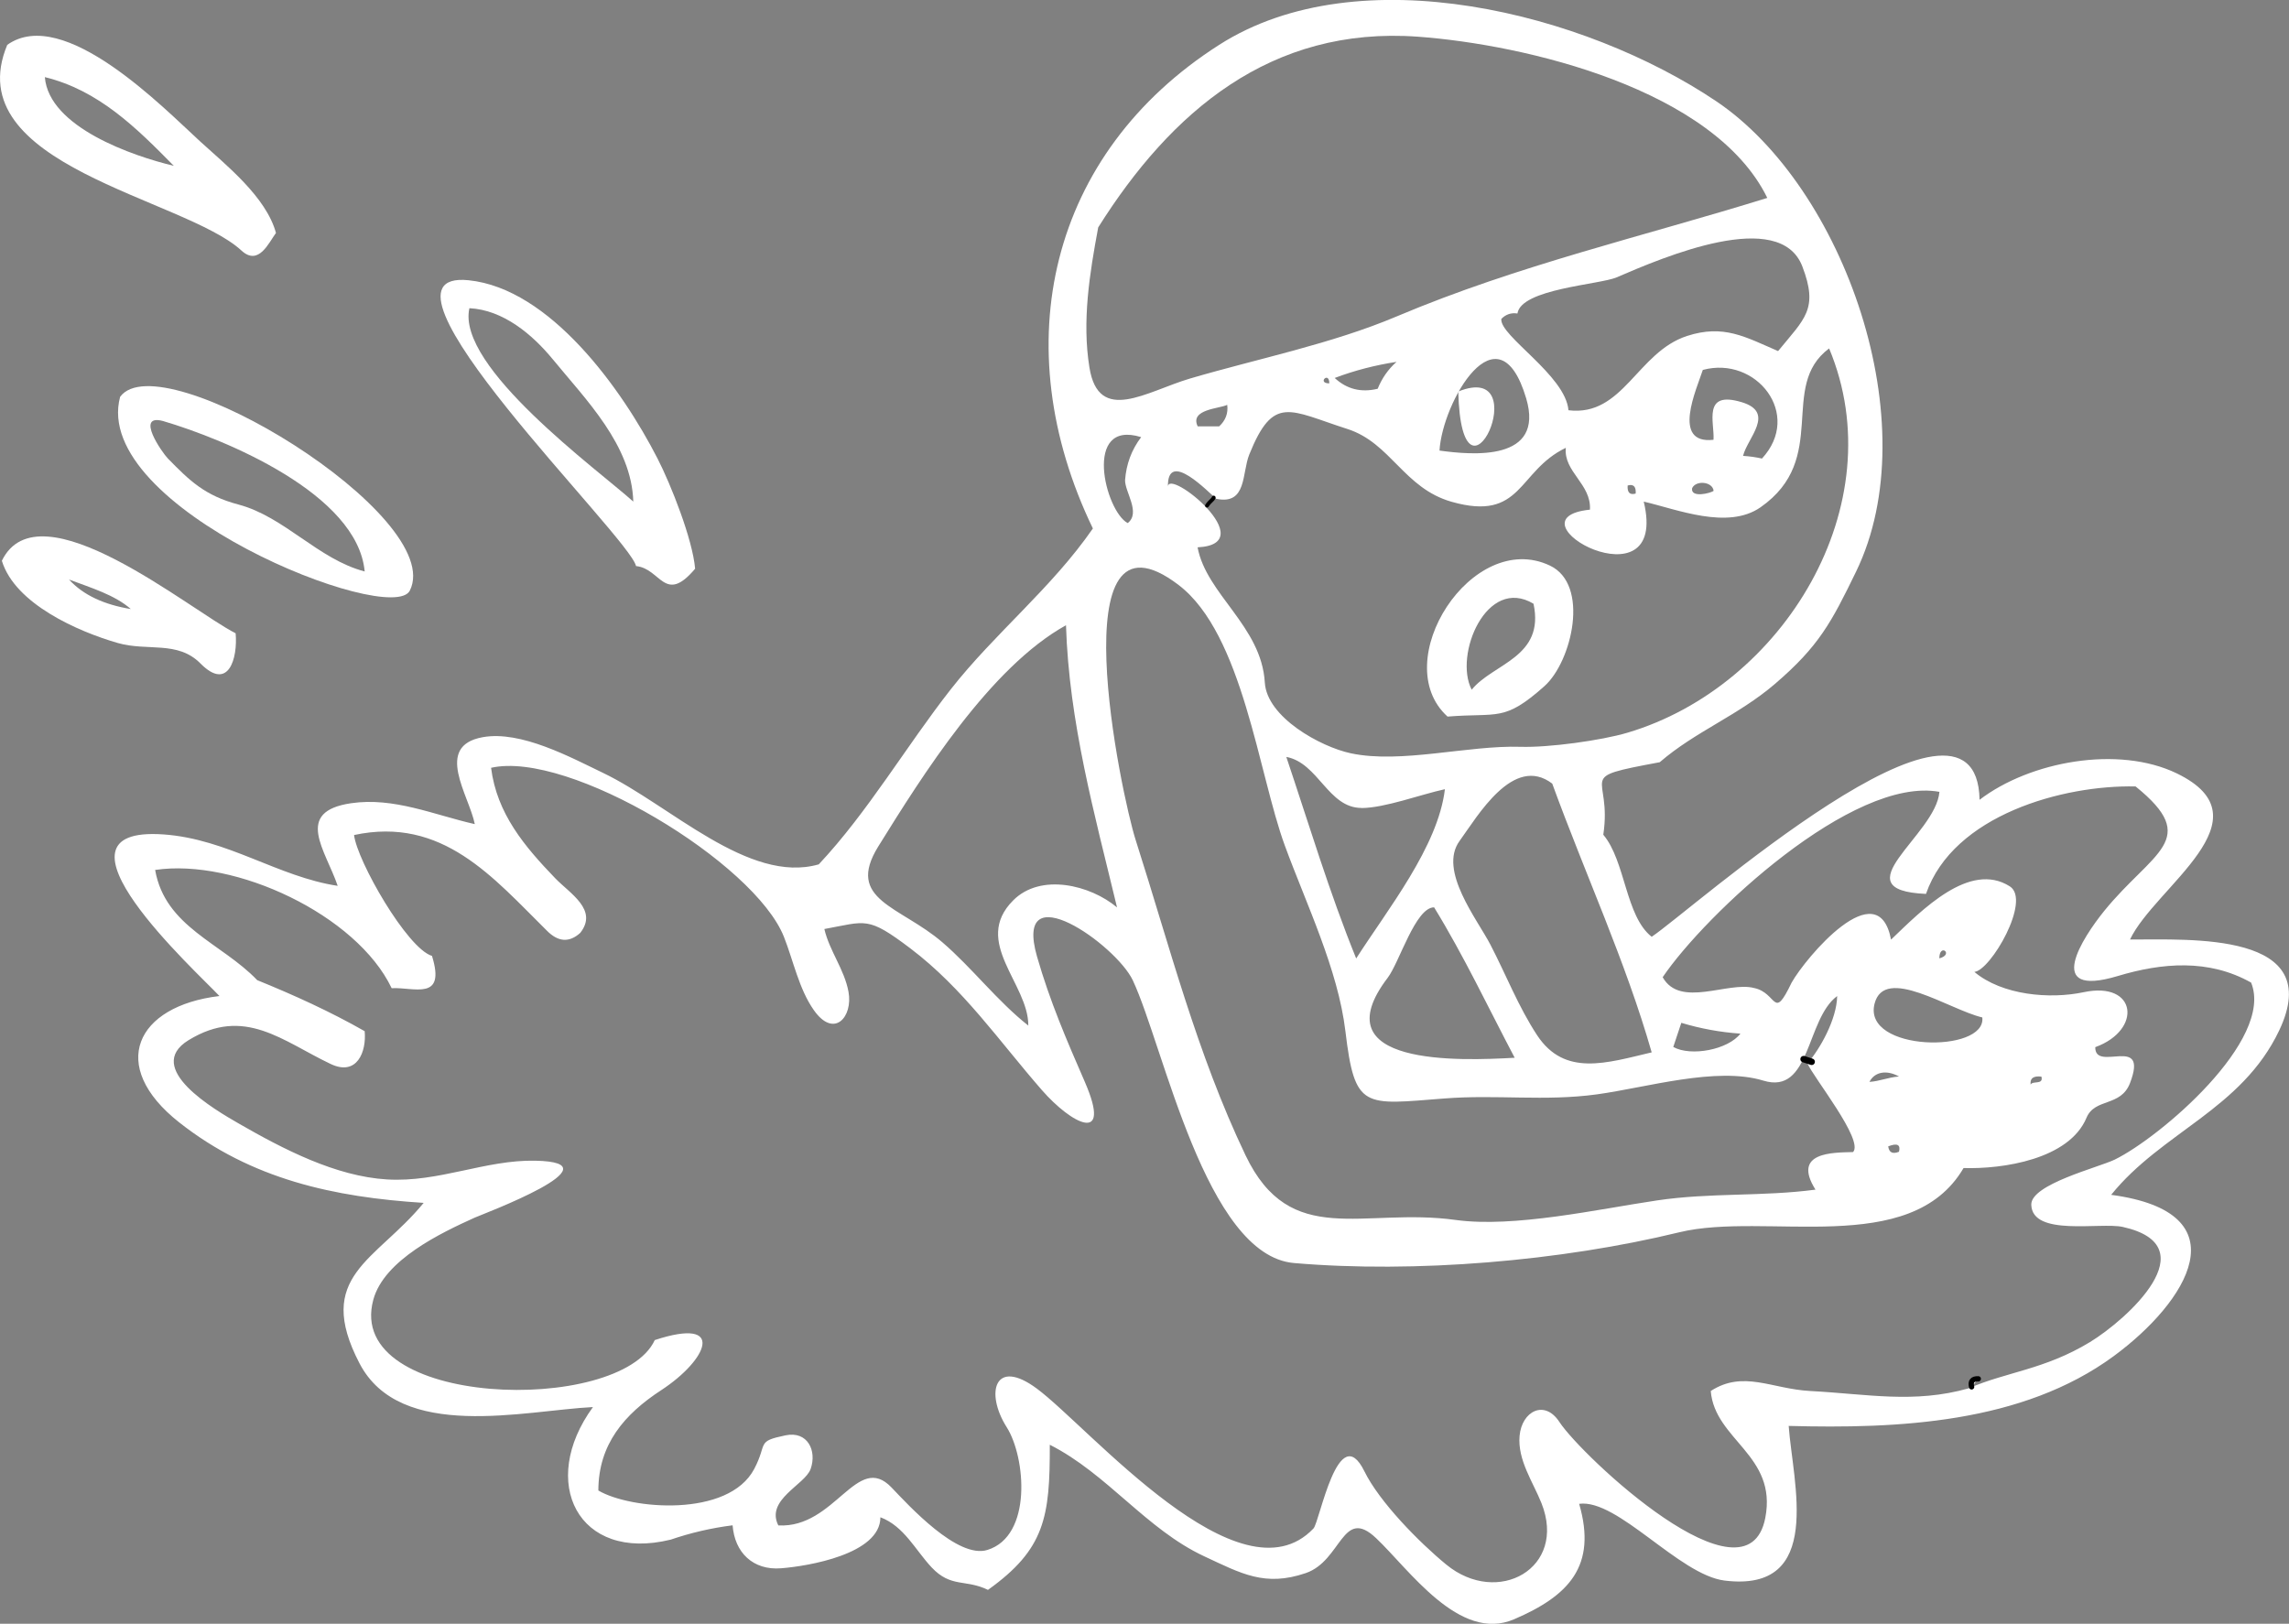<?xml version="1.0" encoding="UTF-8"?><svg id="b" xmlns="http://www.w3.org/2000/svg" width="233.24" height="165.48" viewBox="0 0 233.24 165.48"><rect x="0" y="0" width="233.24" height="165.48" fill="#808080" stroke="none"/><g id="c"><path d="M.74,4.57C6.5.49,16.72,11.06,20.38,14.4c2.68,2.45,6.74,5.67,7.74,9.34-.73.98-1.76,3.41-3.51,1.8C18.77,20.16-4.4,16.88.74,4.57M17.71,16.9c-3.82-3.88-7.66-7.7-13.14-9.04.41,5.11,8.98,8.05,13.14,9.04" fill="#fff" stroke-width="0"/><path d="M64.81,57.69c-.62-2.95-28.78-30.31-17.07-29.13,8.3.84,15.63,11.08,19.26,18.17,1.36,2.65,3.58,8.25,3.83,11.23-3.11,3.69-3.49-.03-6.02-.27M56.32,36.61c-2.08-2.53-5.05-5.03-8.49-5.2-1.36,5.97,13.06,16.44,16.7,19.71-.17-5.75-4.83-10.38-8.21-14.51" fill="#fff" stroke-width="0"/><path d="M148.59,39.9c.37,13.91,8.08-3.25,0,0" fill="#fff" stroke-width="0"/><path d="M12.24,40.44c4.14-5.65,33.31,12.18,29.52,19.75-1.87,3.73-32.56-8.43-29.52-19.75M16.62,42.91c-2.9-.78-.08,3.24.48,3.81,2.23,2.28,3.77,3.79,7.2,4.7,4.7,1.25,8.12,5.58,12.86,6.82-.73-7.91-14.23-13.47-20.54-15.33" fill="#fff" stroke-width="0"/><path d="M.19,57.15c3.79-7.81,19.24,5.08,23.82,7.39.23,2.54-.73,5.96-3.58,3.08-2.33-2.36-5.4-1.22-8.43-2.09-4.03-1.16-10.47-3.98-11.81-8.38M7.03,59.06c1.48,1.62,3.63,2.57,6.3,3.01-1.65-1.45-4.05-2.16-6.3-3.01Z" fill="#fff" stroke-width="0"/><path d="M147.5,73.03c-6.17-5.58,2.5-19.15,10.43-15.39,4.09,1.94,2.24,9.78-.55,12.28-4.14,3.69-4.71,2.69-9.89,3.11M156.26,61.53c-4.78-2.87-8.14,5.23-6.3,8.76,2.17-2.69,7.47-3.28,6.3-8.76" fill="#fff" stroke-width="0"/><path d="M111.36,53.86c-9-18.67-4.45-38.23,12.87-49.29,14.27-9.12,37.28-3.25,50.65,5.75,13.05,8.78,21.55,32.89,14.25,47.93-2.52,5.19-3.79,7.61-8.27,11.45-3.78,3.24-8.09,4.83-11.74,7.98-8.9,1.66-4.8,1.08-5.75,7.39,2.27,2.69,2.25,8.3,4.93,10.4,3.9-2.58,33.15-28.76,33.41-13.96,5.14-3.93,14.15-5.57,20.1-2.69,9.58,4.64-2.22,11.56-4.77,16.93,6.08.02,20.01-.85,15.2,9.27-3.83,8.05-11.95,10.34-17.12,16.75,13.51,1.81,7.73,10.94.27,16.43-9.34,6.87-22.01,7.42-33.13,7.12.41,5.75,3.67,17.03-6.54,15.76-4.62-.58-10.89-8.35-14.81-7.82,1.84,6.35-1.05,9.37-6.64,11.77-5.57,2.39-10.7-5.11-14.06-8.28-3.44-3.25-3.49,2.32-7.16,3.57-4.16,1.42-6.56.05-10.34-1.71-5.92-2.76-9.87-8.4-15.74-11.37.02,7.36-.49,10.64-6.3,14.79-2.27-1.11-3.76-.19-5.73-2.28-1.66-1.76-2.81-4.21-5.23-5.12,0,3.77-7.42,4.99-10.13,5.2-2.85.22-4.72-1.6-4.93-4.38-2.15.27-4.26.76-6.31,1.46-9.43,2.31-13.51-5.85-7.92-13.51-6.93.34-19.62,3.56-23.79-4.46-4.64-8.92,1.66-10.4,6.54-16.35-9.11-.58-17.53-2.38-24.92-8.21-7.31-5.77-4.4-11.86,4.11-12.87-2.3-2.46-18.74-17.39-5.7-16.47,6.54.46,11.67,4.32,17.75,5.24-1.23-3.63-4.5-7.56,1.37-8.42,4.36-.64,8.45,1.19,12.6,2.13-.58-2.93-4.19-7.96.81-8.86,3.89-.7,8.95,2.05,12.28,3.65,6.79,3.26,14.82,11.36,21.96,9.31,5.01-5.34,8.93-12.07,13.42-17.8,4.51-5.76,10.29-10.33,14.51-16.43M111.9,23.19c-.87,4.68-1.66,9.51-.89,14.27.94,5.82,5.82,2.43,10.24,1.12,6.91-2.03,14.41-3.52,21.06-6.33,12.42-5.25,25.16-8.16,37.77-12.08-5.43-11.1-24.66-15.63-35.6-16.43-15.01-1.09-25.18,7.67-32.58,19.44M154.62,31.95c-.64-.1-1.19.09-1.64.55-.21,1.72,6.55,5.75,6.84,9.31,5.57.68,7-5.92,12.08-7.57,3.73-1.21,5.92.09,9.28,1.54,2.72-3.33,4.14-4.27,2.47-8.63-2.3-5.99-14.04-.99-18.93,1.12-1.72.74-9.72,1.16-10.1,3.68M123.95,50.85c-.74-.6-5.05-5.18-4.94-1.22-.06-2.05,9.72,5.82,3.02,6.15.89,4.79,6.51,8.03,6.85,13.78.21,3.54,5.67,6.55,8.76,7.21,5.12,1.09,11.92-.83,17.3-.66,2.84.09,8.22-.64,10.9-1.44,15.84-4.7,27.21-23.21,20.54-39.16-5.21,3.88.12,11.22-6.99,16.19-3.35,2.33-8.52.2-11.9-.58,2.66,11.06-14.32,1.73-5.48.82.15-2.62-2.7-3.85-2.46-6.3-4.94,2.37-4.41,7.55-11.63,5.5-4.87-1.38-6.2-6-10.62-7.42-5.91-1.89-7.53-3.53-10,2.59-.77,1.9-.23,5.16-3.34,4.53M146.68,45.92c3.29.45,10.76,1.17,8.83-5.33-2.85-9.58-8.55.41-8.83,5.33M140.38,39.62c.43-1.06,1.06-1.98,1.92-2.74-2.16.33-4.26.87-6.3,1.64,1.23,1.14,2.69,1.51,4.38,1.1M179.53,46.74c4.17-4.5-.57-10.51-6.02-9.04-.62,1.93-3.24,7.61,1.09,7.12.12-1.75-1.17-5.06,2.88-3.83,3.47,1.05.57,3.65.13,5.47.65.04,1.29.13,1.92.27M135.45,39.07c0-1.29-1.29,0,0,0M124.23,43.45c.65-.6.93-1.33.82-2.19-.77.39-3.85.44-3.01,2.19h2.19M114.64,48.93c.12-1.62.66-3.09,1.64-4.38-5.98-1.86-3.67,7.55-1.37,8.76,1.35-1.06-.29-3.16-.27-4.38M172.42,49.75c-.18,1.04,1.92.51,2.19.27-.11-.95-1.8-1.1-2.19-.27ZM166.67,50.3c.05-.72-.23-.99-.82-.82-.05.72.23.99.82.82M184.19,108.35c1.25-1.43,2.97-4.46,3.01-6.84-3.2,2.38-2.68,10.1-7.52,8.62-4.77-1.46-11.92.71-16.96,1.4-5.33.73-10.18,0-15.55.42-8.2.63-9.12,1.18-10.08-6.87-.75-6.28-4-12.98-6.17-18.9-2.7-7.36-4.27-21.54-10.81-26.55-12.31-9.42-5.88,21.36-4.38,26.01,3.48,10.88,6.2,21.65,11.18,32.09,4.58,9.6,11.96,5.29,21.42,6.6,5.94.82,14.5-1.1,20.51-1.99,5.41-.81,10.76-.38,16.15-1.1-2.44-3.87,1.82-3.77,3.83-3.83,1.13-1.21-4.07-7.64-4.65-9.04M113.82,92.47c-2.3-9.54-4.89-18.87-5.2-28.75-7.72,4.28-14.63,15.3-19.13,22.55-3.38,5.46,2.23,6.06,6.53,9.76,3.02,2.59,5.61,6.01,8.76,8.49.03-4.27-5.76-8.53-1.54-12.76,2.81-2.82,7.87-1.56,10.57.71M138.74,82.34c-3.41.01-4.4-4.59-7.67-5.2,2.31,6.87,4.39,13.82,7.12,20.54,3.17-4.96,8.34-11.38,9.04-17.25-2.48.54-6.12,1.91-8.49,1.92M200.62,141.48c3.8-1.66,7.73-1.9,12.35-4.71,3.75-2.29,12.08-9.79,3.33-11.73-2.28-.5-9.22,1.01-9.32-2.26-.06-2.09,6.85-3.8,8.5-4.6,4.59-2.24,16.29-12.18,13.9-18.04-4.33-2.44-9.1-2.02-13.59-.67-7.67,2.3-3.53-3.97-1.39-6.62,4.92-6.07,9.96-7.25,3.21-12.7-7.36-.17-18.57,2.9-21.36,10.95-8.83-.38,1.01-5.97,1.37-10.4-8.83-1.62-23.86,12.48-28.2,18.89,1.78,3.18,6.66.4,9.31,1.1,2.41.5,1.92,3.43,3.83-.55,1.42-2.52,8.81-11.34,10.13-4.38,3.16-3.03,8.01-8.02,12.1-5.43,2.22,1.41-1.96,8.59-3.61,8.72,2.83,2.38,7.69,2.8,11.13,2.07,5.44-1.16,6.01,3.85,1.19,5.6-.04,2.63,5.48-1.39,3.54,3.66-.94,2.45-3.58,1.5-4.43,3.53-1.77,4.24-8.52,5.25-12.53,5.13-5.41,9.23-20.15,4.4-28.98,6.55-12.04,2.93-26.92,4.19-39.25,3.13-9-.78-13.26-22.07-16.42-28.81-1.71-3.63-12.23-11.05-9.76-2.42,1.31,4.55,2.98,8.43,4.88,12.79,2.81,6.48-1.38,4.25-4.38.82-4.39-5.03-8.01-10.36-13.41-14.45-4.38-3.31-4.47-2.75-8.76-1.97.52,2.24,2.04,4.11,2.46,6.4.47,2.54-1.46,4.81-3.53,1.87-1.51-2.14-2.09-5.04-3.04-7.45-2.97-7.57-21.92-19.06-29.85-17.25.59,4.67,3.4,8,6.54,11.26,1.52,1.57,4.39,3.21,2.55,5.56-1.12,1.02-2.26.94-3.41-.23-5.47-5.4-10.63-11.67-19.64-9.74.29,2.6,5.4,11.56,7.94,12.32,1.44,4.66-1.85,3.16-4.11,3.29-3.57-7.48-15.97-13.27-24.1-12.05,1.02,5.83,6.78,7.44,10.4,11.23,3.74,1.52,7.44,3.2,10.95,5.2.2,2.11-.79,4.61-3.45,3.35-4.92-2.33-8.79-5.93-14.5-2.43-4.63,2.85,2.68,7.09,5.15,8.51,4.49,2.58,9.84,5.37,15.08,5.68,5.27.32,10.01-2.01,15.09-1.91,8.76.17-5.39,5.46-6.15,5.8-3.43,1.55-9.24,4.31-10.34,8.37-3,11.05,25.15,11.78,28.68,4.11,7.34-2.41,5.38,2.02.65,5.11-3.75,2.45-6.39,5.51-6.4,10.22,3.27,1.94,13.25,2.79,15.88-2.19,1.4-2.65.16-2.8,3.19-3.43,2.25-.47,3.22,1.56,2.56,3.43-.57,1.61-4.62,3.12-3.29,5.75,5.8.31,8.02-7.54,11.53-3.87,1.75,1.83,6.74,7.31,9.77,6.37,4.6-1.42,3.91-9.45,1.97-12.51-2.21-3.48-1.26-7.16,3.09-3.92,5.35,3.98,20.67,22.13,28.17,14.24.63-.66,2.53-11.23,5.19-5.82,1.52,3.1,5.57,7.23,8.34,9.5,5.25,4.31,12.34.37,9.7-6.26-.86-2.16-2.45-4.4-2.23-6.86.23-2.52,2.55-3.73,4.06-1.41,2.26,3.46,19.14,19.32,20.98,9.76,1.23-6.39-5.15-7.92-5.56-12.92,3.33-2.15,6.2-.21,10.13,0,5.84.31,10.58,1.3,16.15-.27M158.18,79.87c-3.97-3.04-7.64,3.34-9.46,5.84-2.18,3,1.81,7.98,3.16,10.59,1.57,3.02,2.84,6.31,4.75,9.21,2.81,4.25,7.08,2.82,11.67,1.74-2.64-9.23-6.76-18.14-10.13-27.38M154.34,107.8c-2.7-5.13-5.18-10.39-8.21-15.33-1.9,0-3.54,5.62-4.73,7.18-6.89,9.04,7.38,8.46,12.94,8.15M197.61,97.67c1.54-.41,0-1.61,0,0M201.99,103.69c-3.35-.78-9.97-5.36-10.98-1.4-1.25,4.92,11.41,5.08,10.98,1.4M177.34,105.34c-2.05-.14-4.06-.51-6.02-1.1-.27.82-.55,1.64-.82,2.46,1.79,1,5.6.28,6.85-1.37M190.49,110.26c1.11-.08,1.9-.47,3.01-.55-1.24-.69-2.48-.5-3.01.55ZM208.01,109.72c-.72-.08-1.18.1-1.1.82.2-.44,1.34.06,1.1-.82ZM193.5,117.38c.18-.73-.18-.91-1.1-.55.09.63.45.81,1.1.55" fill="#fff" stroke-width="0"/><path d="M122.99,51.53c.3-.46.6-.58.68-.82" fill="#fff" stroke="#000" stroke-linecap="round" stroke-width=".39"/><path d="M183.78,107.94c.27.09.55.17.82.27" fill="#fff" stroke="#000" stroke-linecap="round" stroke-width=".66"/><path d="M201.58,140.52c-.59-.02-.82.25-.68.82" fill="#fff" stroke="#000" stroke-linecap="round" stroke-width=".54"/></g></svg>